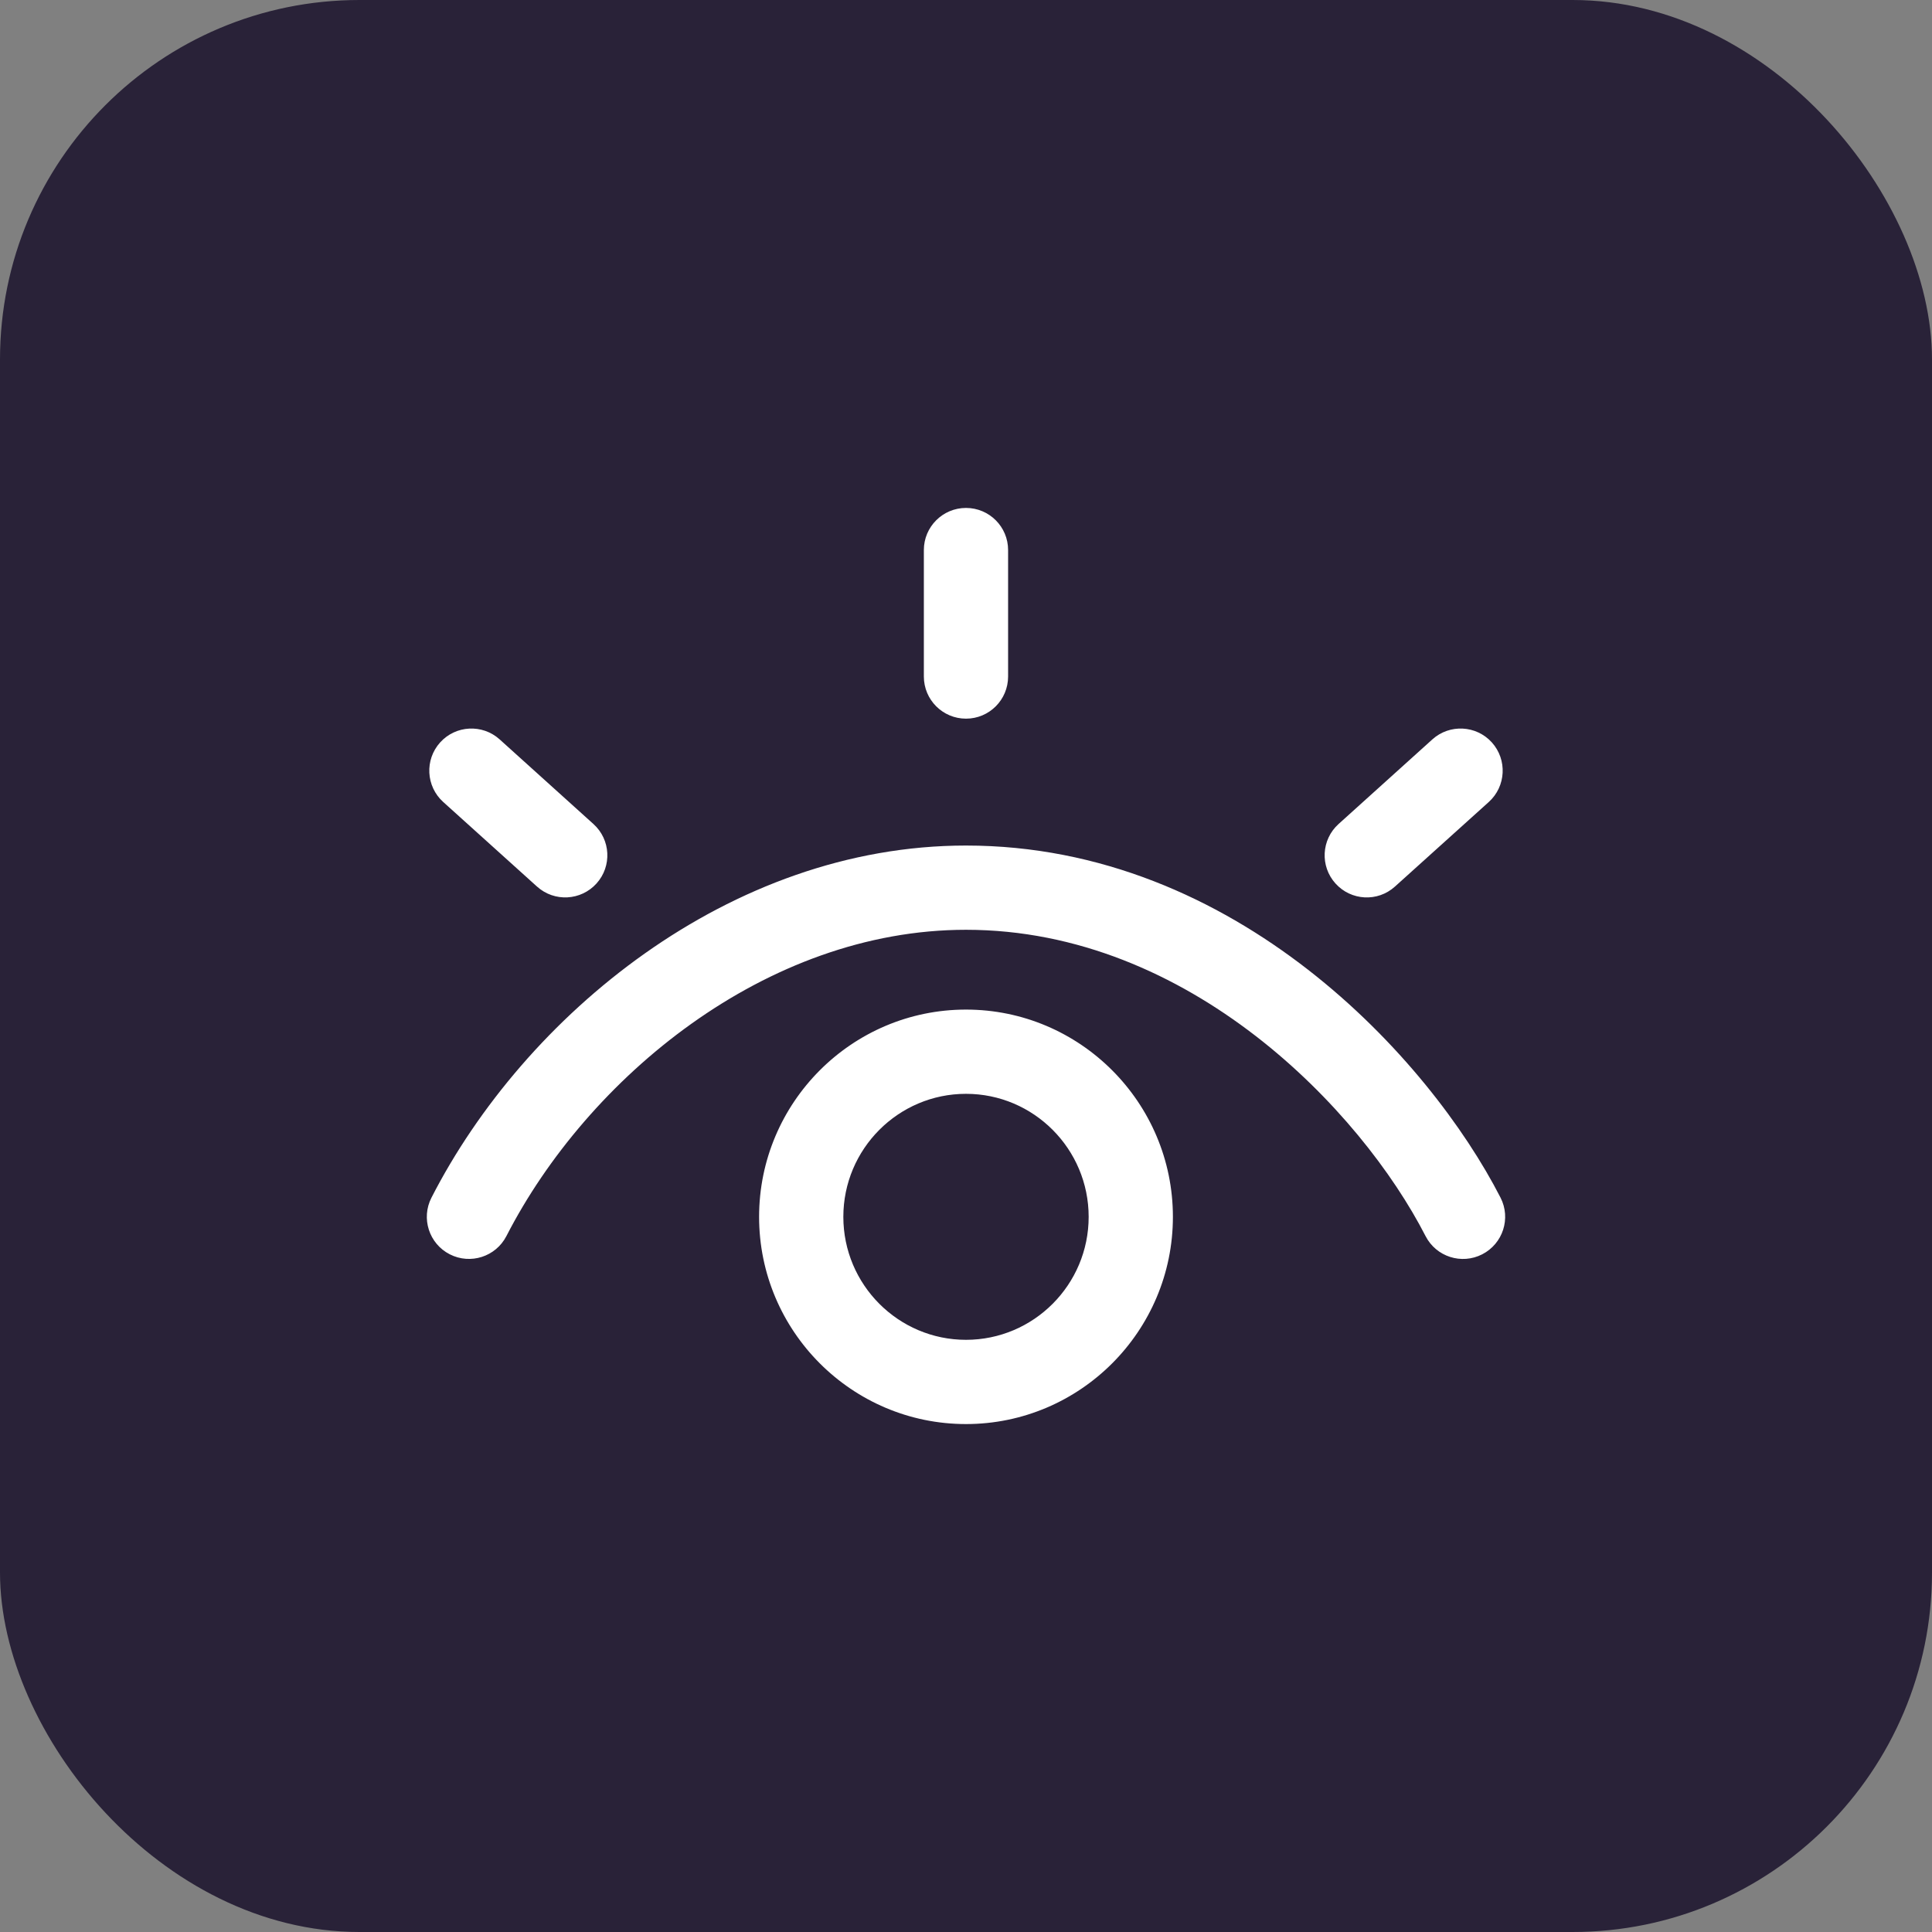 <?xml version="1.0" encoding="UTF-8"?>
<svg xmlns="http://www.w3.org/2000/svg" width="43" height="43" viewBox="0 0 43 43" fill="none">
  <rect x="0" y="0" width="43" height="43" fill="#808080" stroke="none"/>
  <rect width="43" height="43" rx="8" fill="#292238"></rect>
  <g clip-path="url(#clip0_4418_23857)">
    <path d="M32.989 27.917C32.53 28.152 31.965 27.973 31.728 27.511H31.728C30.291 24.71 26.474 20.694 21.5 20.694C17.039 20.694 13.074 23.998 11.271 27.511C11.034 27.971 10.47 28.152 10.009 27.916C9.549 27.68 9.367 27.116 9.603 26.656C11.674 22.611 16.229 18.819 21.5 18.819C27.511 18.819 31.816 23.57 33.397 26.656C33.633 27.117 33.45 27.681 32.989 27.917ZM9.864 17.849L11.952 19.732C12.339 20.081 12.931 20.046 13.276 19.664C13.623 19.28 13.593 18.687 13.208 18.34L11.12 16.456C10.736 16.11 10.143 16.14 9.796 16.524C9.449 16.909 9.48 17.502 9.864 17.849ZM31.047 19.732L33.136 17.849C33.52 17.502 33.55 16.909 33.204 16.524C32.857 16.14 32.264 16.11 31.88 16.456L29.792 18.34C29.407 18.687 29.377 19.28 29.724 19.664C30.069 20.047 30.661 20.081 31.047 19.732ZM21.5 15.995C22.018 15.995 22.437 15.575 22.437 15.057V12.242C22.437 11.725 22.018 11.305 21.5 11.305C20.982 11.305 20.562 11.725 20.562 12.242V15.057C20.562 15.575 20.982 15.995 21.5 15.995ZM26.105 27.083C26.105 29.626 24.039 31.695 21.5 31.695C18.96 31.695 16.895 29.626 16.895 27.083C16.895 24.54 18.96 22.47 21.5 22.47C24.039 22.47 26.105 24.54 26.105 27.083ZM24.23 27.083C24.23 25.573 23.006 24.345 21.5 24.345C19.994 24.345 18.77 25.573 18.77 27.083C18.77 28.592 19.994 29.82 21.5 29.82C23.006 29.82 24.23 28.592 24.23 27.083Z" fill="white"></path>
  </g>
  <defs>
    <clipPath id="clip0_4418_23857">
      <rect width="24" height="24" fill="white" transform="translate(9.5 9.5)"></rect>
    </clipPath>
  </defs>
</svg>
